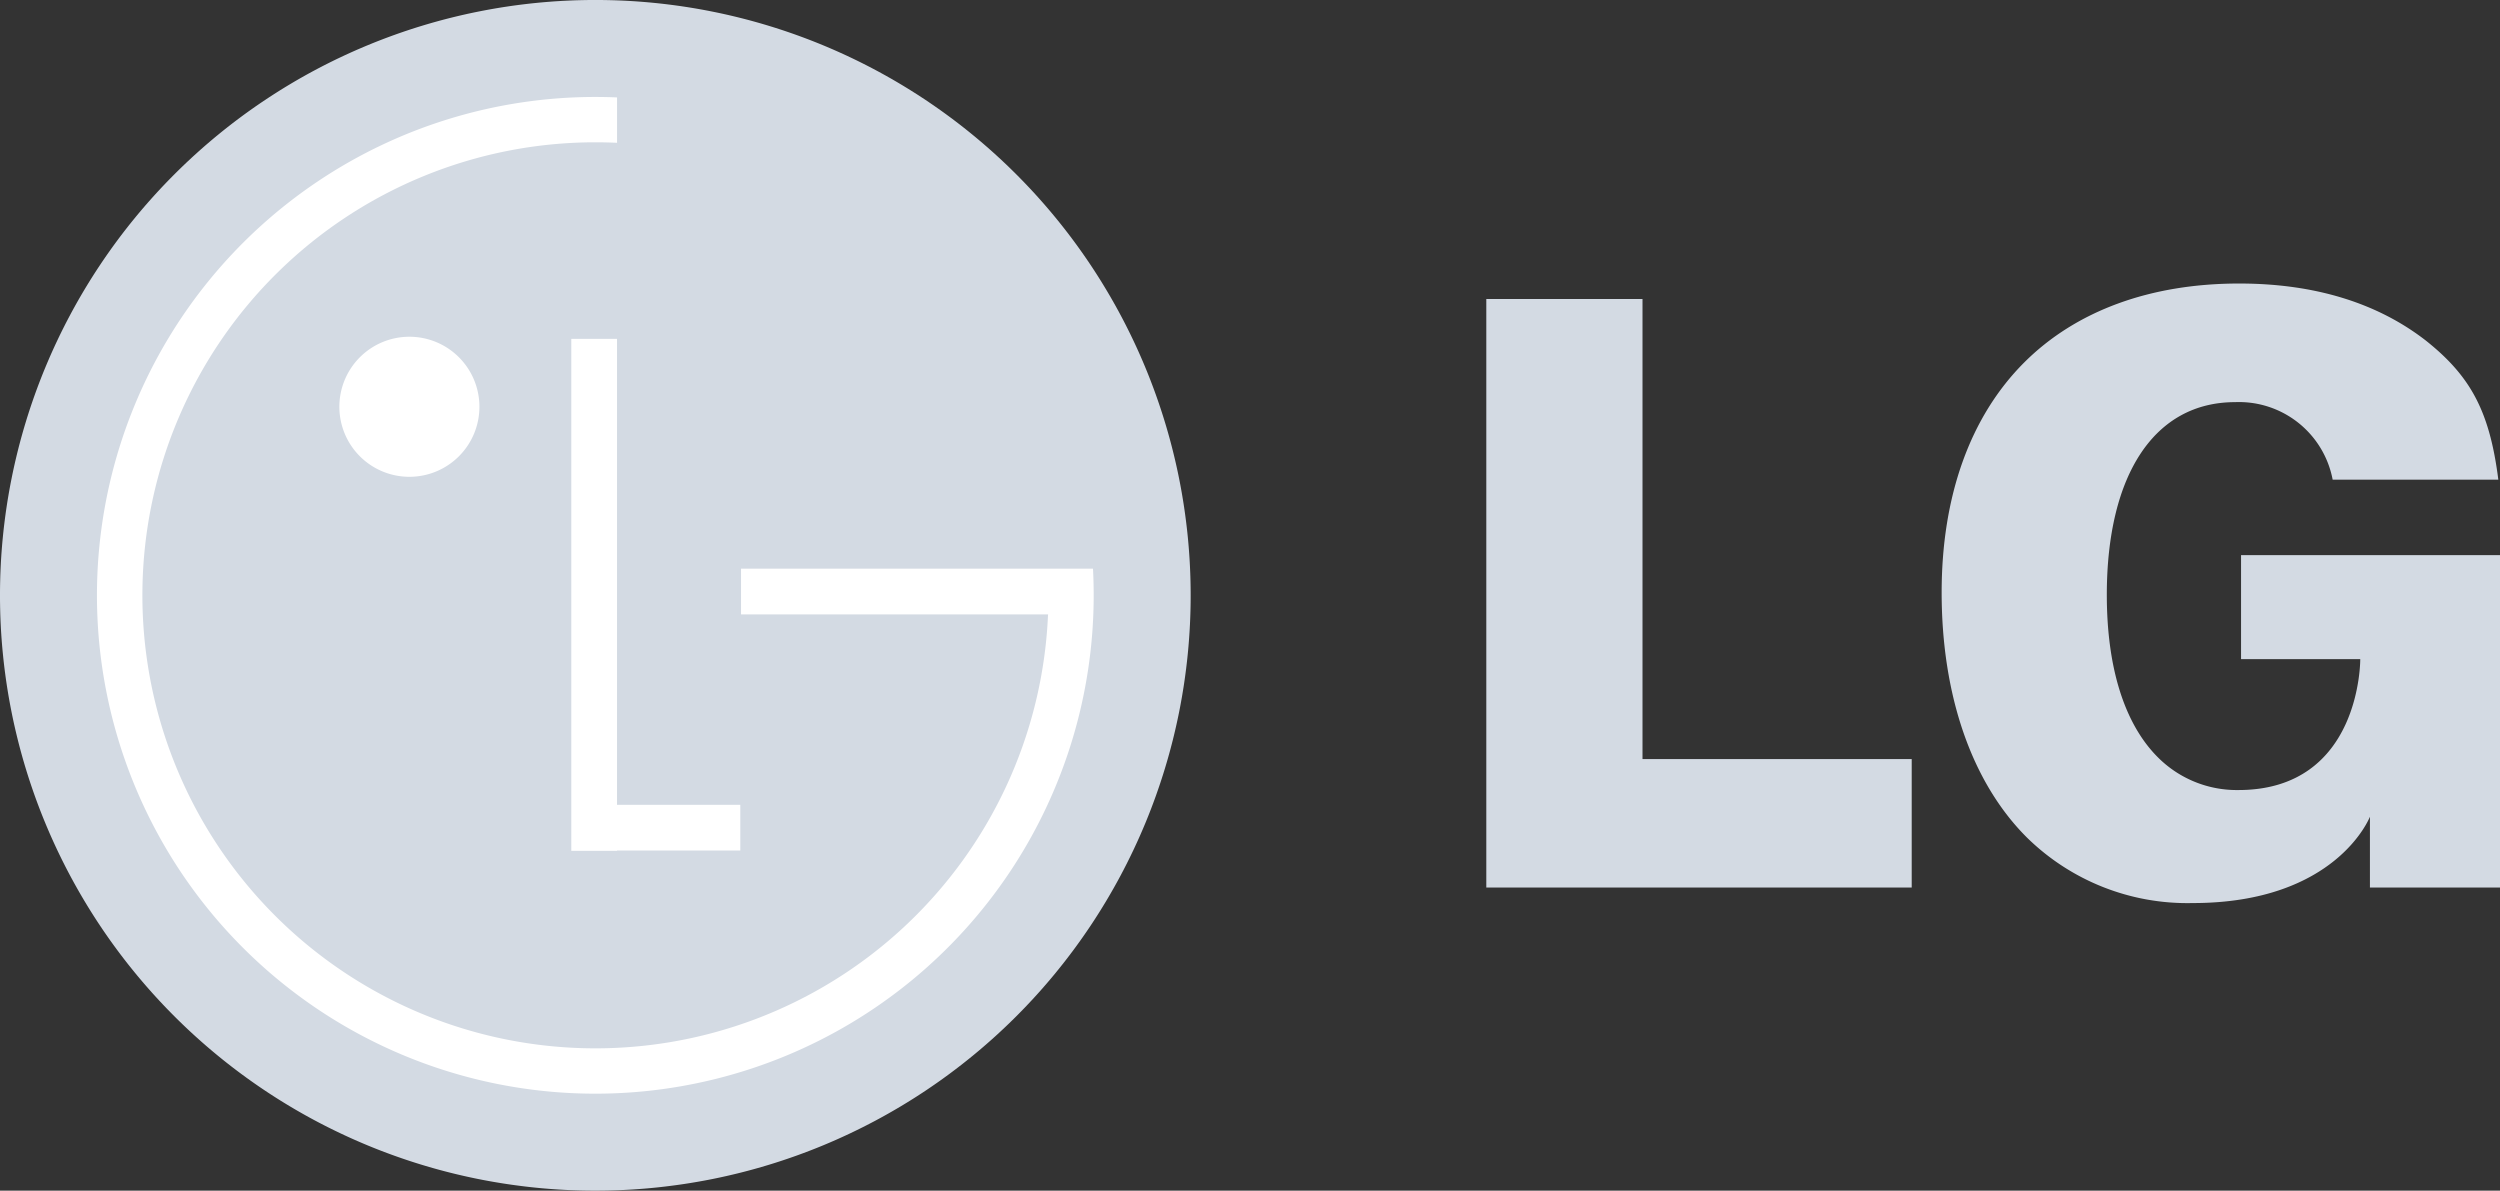 <svg xmlns="http://www.w3.org/2000/svg" id="lg-electronics-1" width="199.594" height="95.059" viewBox="0 0 199.594 95.059"><rect x="0" y="0" width="199.594" height="95.059" fill="#333333" stroke="none"/><path id="Path_65" data-name="Path 65" d="M61.043,151.971a47.53,47.53,0,1,0-47.531-47.53A47.531,47.531,0,0,0,61.043,151.971Z" transform="translate(-13.512 -56.912)" fill="#d3dae3" fill-rule="evenodd"></path><path id="Path_66" data-name="Path 66" d="M64.878,116.577H55.035v-37.2h-3.65V120.25h3.65v-.025h9.843Z" transform="translate(-5.774 -52.322)" fill="#fff" fill-rule="evenodd"></path><path id="Path_67" data-name="Path 67" d="M95.871,104.649H71.361V101h28.1c.037.706.055,1.413.055,2.128A39.788,39.788,0,1,1,59.73,63.34q.869,0,1.732.037l0,3.623q-.863-.04-1.727-.04a36.168,36.168,0,1,0,36.132,37.794l.01-.1Z" transform="translate(-12.199 -55.599)" fill="#fff" fill-rule="evenodd"></path><path id="Path_68" data-name="Path 68" d="M41.6,90.418a5.591,5.591,0,1,0-5.591-5.591A5.591,5.591,0,0,0,41.6,90.418Z" transform="translate(-8.915 -52.351)" fill="#fff" fill-rule="evenodd"></path><path id="Path_69" data-name="Path 69" d="M112.043,123.932h33.963V113.676H124.514V76.945H112.043Zm75-43.678c-3.895-3.017-8.907-4.546-14.891-4.546-7.105,0-13.04,2.182-17.166,6.306-4.309,4.31-6.589,10.659-6.589,18.361,0,8.227,2.411,15.171,6.789,19.545a18.278,18.278,0,0,0,13.255,5.25c11.5,0,14.148-6.895,14.148-6.895v5.657h10.387V97.393H172.3v8.3h9.517s.092,10.454-9.731,10.454a8.893,8.893,0,0,1-6.429-2.616c-2.665-2.663-4.074-7.149-4.074-12.967,0-9.635,3.83-15.386,10.242-15.386a7.612,7.612,0,0,1,7.788,6.187H192.84C192.153,85.953,190.667,83.13,187.042,80.253Z" transform="translate(6.62 -53.072)" fill="#d3dae3" fill-rule="evenodd"></path></svg>